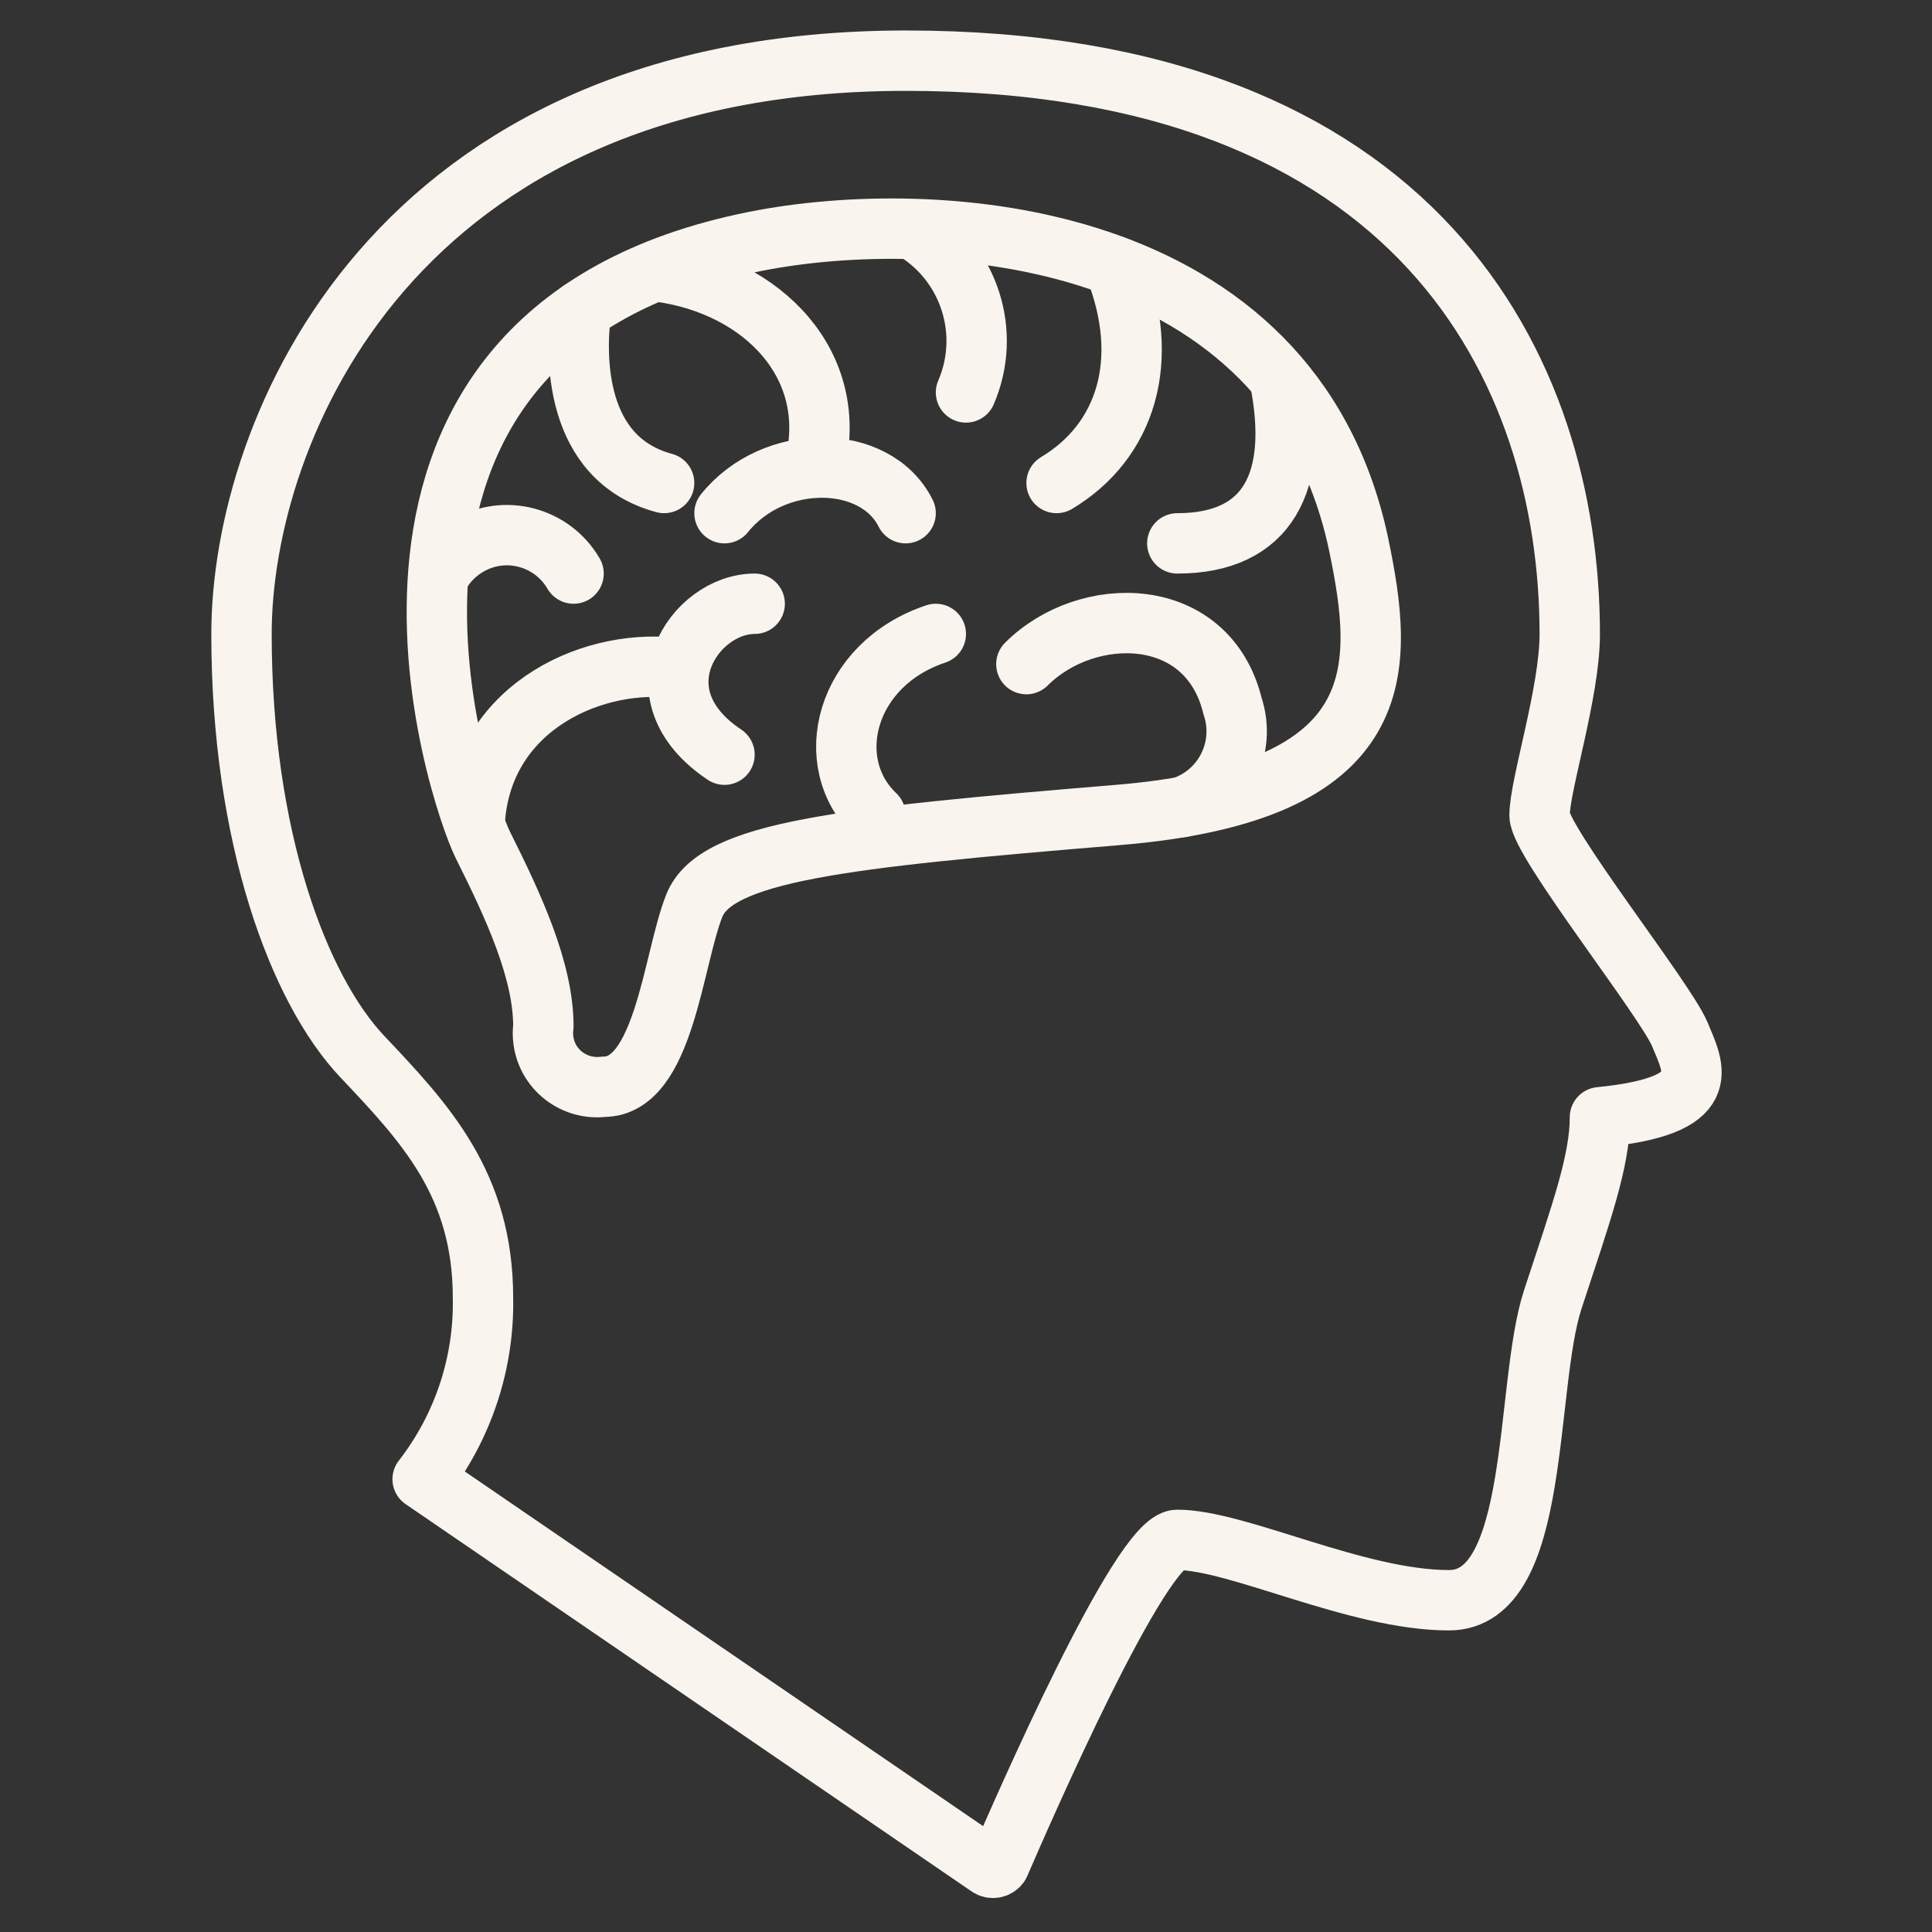 <svg viewBox="0 0 64 64" version="1.1" xmlns="http://www.w3.org/2000/svg" id="Layer_1">
  
  <rect x="0" y="0" width="64" height="64" fill="#333333" stroke="none"/>
  
  <defs>
    <style>
      .st0 {
        fill: none;
        stroke: #f9f4ed;
        stroke-linecap: round;
        stroke-linejoin: round;
        stroke-width: 2px;
      }
    </style>
  </defs>
  <path d="M32.75,61.83c.11.08.27.05.35-.06,0-.01.02-.03.02-.04.74-1.71,4.66-10.72,5.88-10.72,2,0,5.94,2,9,2s2.49-7.08,3.44-9.97,1.56-4.58,1.56-6.03c3.83-.38,3.13-1.58,2.65-2.74s-4.65-6.4-4.65-7.26c0-1,1-4.07,1-6,0-8.76-5-19-21.99-19S8,14.26,8,21s1.9,11.78,4,14,4,4.24,4,8c.04,2.17-.67,4.29-2,6l18.75,12.83Z" class="st0"></path>
  <path d="M25,8c5.97-1.19,17.76-.48,20,10,.86,4.12,1.2,8.24-8,9s-13.29,1.22-14,3-1,6-3,6c-.98.12-1.88-.57-2-1.55-.02-.15-.02-.3,0-.45,0-1.86-1-4-2-6-.83-1.67-6-17,9-20Z" class="st0"></path>
  <path d="M34,22c2-2,6-2,6.83,1.39.46,1.38-.28,2.87-1.66,3.34-.01,0-.03,0-.04.01M31,21c-3,1-3.83,4.26-2,6M36.91,8.81c1.26,3.14.38,5.82-1.91,7.19M42.4,12.6c.66,3.36-.4,5.4-3.4,5.4M30.29,7.62c1.83,1.12,2.56,3.41,1.71,5.38M30,17c-1-2-4.37-2.03-6,0M21.84,9c3.41.46,6.02,3.09,5.13,6.5M22,16c-3-.81-2.95-4.23-2.75-5.72M19,19c-.71-1.22-2.28-1.64-3.5-.92-.38.22-.7.54-.92.92M25,20c-2,0-4,3-1,5M22.51,22.15c-2.7-.41-6.49,1.16-6.78,5" class="st0"></path>
</svg>
